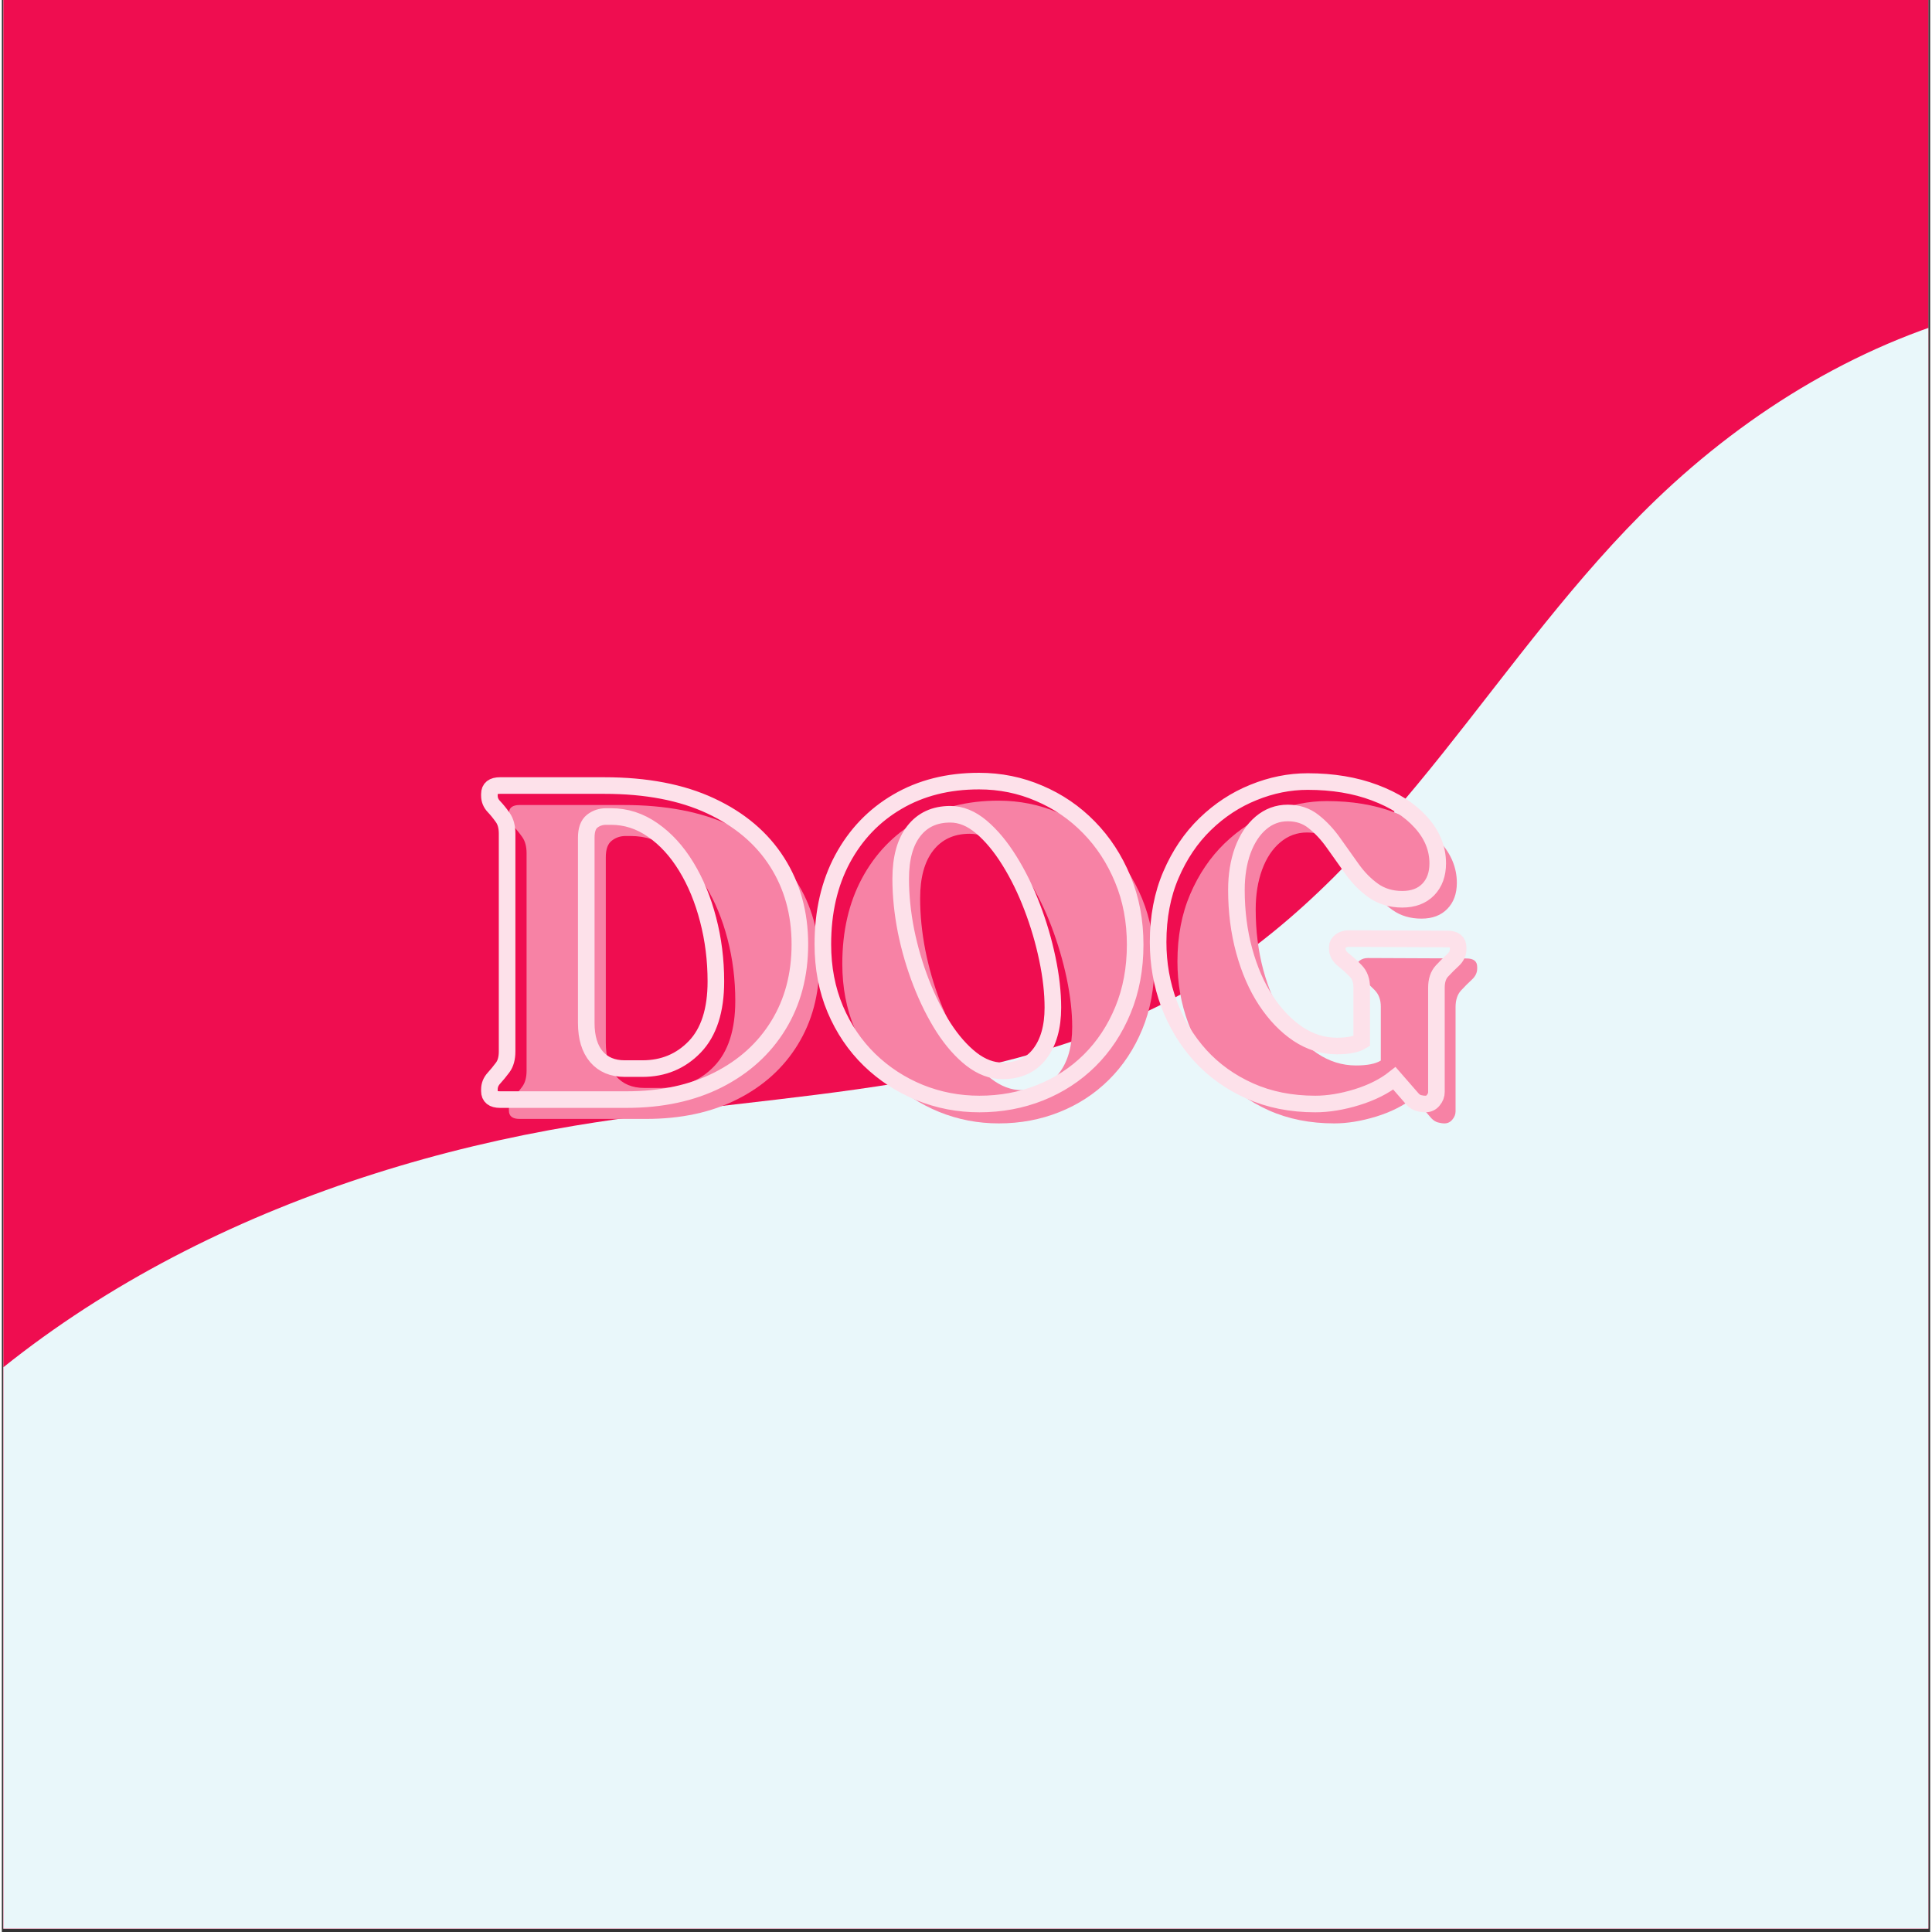 <svg xmlns="http://www.w3.org/2000/svg" xmlns:xlink="http://www.w3.org/1999/xlink" width="377" zoomAndPan="magnify" viewBox="0 0 282.96 283.5" height="377" preserveAspectRatio="xMidYMid meet" version="1.0"><rect x="0" y="0" width="282.96" height="283.5" fill="#333333" stroke="none"/><defs><g/><clipPath id="4a3fd2f81f"><path d="M 0.23 0 L 282.691 0 L 282.691 283 L 0.23 283 Z M 0.23 0 " clip-rule="nonzero"/></clipPath><clipPath id="4854a8e514"><path d="M 0.23 42 L 282.691 42 L 282.691 283 L 0.23 283 Z M 0.23 42 " clip-rule="nonzero"/></clipPath><clipPath id="81b9b6244f"><path d="M -75.699 234.805 L 403.109 -34.871 L 535.746 200.621 L 56.934 470.297 Z M -75.699 234.805 " clip-rule="nonzero"/></clipPath><clipPath id="c9b4cc7823"><path d="M -75.699 234.805 L 403.109 -34.871 L 535.746 200.621 L 56.934 470.297 Z M -75.699 234.805 " clip-rule="nonzero"/></clipPath></defs><g clip-path="url(#4a3fd2f81f)"><path fill="#ffffff" d="M 0.23 0 L 283.23 0 L 283.23 283 L 0.23 283 Z M 0.23 0 " fill-opacity="1" fill-rule="nonzero"/><path fill="#ef0d50" d="M 0.23 0 L 283.23 0 L 283.23 283 L 0.23 283 Z M 0.23 0 " fill-opacity="1" fill-rule="nonzero"/></g><g clip-path="url(#4854a8e514)"><g clip-path="url(#81b9b6244f)"><g clip-path="url(#c9b4cc7823)"><path fill="#e9f7fa" d="M -19.738 220.328 C 5.555 189.312 44.508 171.785 83.984 165.195 C 99.715 162.57 115.672 161.512 131.41 158.941 C 147.152 156.375 162.891 152.195 176.504 143.891 C 190.336 135.457 201.352 123.16 211.457 110.504 C 221.562 97.844 231.031 84.574 242.707 73.344 C 256.461 60.117 273.352 49.875 291.898 45.371 C 310.441 40.867 330.656 42.359 347.68 50.98 C 363.723 59.102 376.379 73.051 392.844 80.285 C 410.848 88.191 431.406 87.238 450.484 92.008 C 460.023 94.391 469.379 98.336 476.648 104.957 C 480.281 108.27 483.348 112.23 485.441 116.676 C 487.535 121.125 488.633 126.066 488.395 130.977 C 488.133 136.348 486.285 141.574 483.496 146.172 C 480.711 150.77 477.012 154.766 472.938 158.277 C 464.789 165.293 455.191 170.391 446.473 176.684 C 421.398 194.781 404.68 221.859 385.254 245.918 C 361.73 275.055 332.262 301.129 296.348 311.734 C 283.457 315.543 270.062 317.266 256.848 319.727 C 243.637 322.191 230.371 325.48 218.668 332.094 C 199.461 342.953 186.215 361.676 173.824 379.934 C 167 389.992 160.215 400.121 152.25 409.305 C 144.285 418.484 135.059 426.75 124.254 432.32 C 113.453 437.891 100.965 440.645 88.977 438.641 C 82.98 437.641 77.168 435.457 72.098 432.105 C 67.031 428.75 62.723 424.215 59.801 418.887 C 56.922 413.641 55.422 407.734 54.641 401.801 C 53.859 395.871 53.773 389.871 53.559 383.891 C 53.34 377.914 52.988 371.906 51.695 366.062 C 50.402 360.223 48.121 354.512 44.379 349.848 C 40.965 345.594 36.438 342.328 31.559 339.891 C 26.68 337.453 21.441 335.812 16.164 334.438 C 5.613 331.684 -5.395 329.879 -14.914 324.555 C -23.574 319.715 -30.574 312.094 -35.094 303.266 C -39.613 294.434 -41.695 284.434 -41.559 274.512 C -41.289 254.672 -32.277 235.707 -19.738 220.328 Z M -19.738 220.328 " fill-opacity="1" fill-rule="nonzero"/></g></g></g><g fill="#f782a5" fill-opacity="1"><g transform="translate(71.75, 164.19)"><g><path d="M 4.219 0 C 3.176 0 2.656 -0.41 2.656 -1.234 L 2.656 -1.484 C 2.656 -2.098 2.867 -2.641 3.297 -3.109 C 3.734 -3.586 4.164 -4.117 4.594 -4.703 C 5.031 -5.285 5.25 -6.078 5.25 -7.078 L 5.25 -38.984 C 5.25 -39.984 5.031 -40.785 4.594 -41.391 C 4.164 -41.992 3.734 -42.52 3.297 -42.969 C 2.867 -43.426 2.656 -43.957 2.656 -44.562 L 2.656 -44.828 C 2.656 -45.648 3.176 -46.062 4.219 -46.062 L 19.531 -46.062 C 25.664 -46.062 30.863 -45.066 35.125 -43.078 C 39.383 -41.086 42.629 -38.336 44.859 -34.828 C 47.086 -31.328 48.203 -27.305 48.203 -22.766 C 48.203 -18.273 47.148 -14.32 45.047 -10.906 C 42.953 -7.488 40 -4.816 36.188 -2.891 C 32.383 -0.961 27.91 0 22.766 0 Z M 22.516 -4.547 L 25.109 -4.547 C 28.18 -4.547 30.742 -5.613 32.797 -7.75 C 34.848 -9.895 35.875 -13.086 35.875 -17.328 C 35.875 -20.484 35.492 -23.508 34.734 -26.406 C 33.984 -29.301 32.914 -31.883 31.531 -34.156 C 30.145 -36.426 28.508 -38.219 26.625 -39.531 C 24.75 -40.852 22.707 -41.516 20.5 -41.516 L 19.781 -41.516 C 19.008 -41.516 18.332 -41.285 17.75 -40.828 C 17.164 -40.379 16.875 -39.57 16.875 -38.406 L 16.875 -11.219 C 16.875 -9.102 17.367 -7.461 18.359 -6.297 C 19.359 -5.129 20.742 -4.547 22.516 -4.547 Z M 22.516 -4.547 "/></g></g></g><g fill="#f782a5" fill-opacity="1"><g transform="translate(121.641, 164.19)"><g><path d="M 24.656 0.656 C 21.582 0.656 18.66 0.094 15.891 -1.031 C 13.129 -2.156 10.676 -3.754 8.531 -5.828 C 6.383 -7.91 4.707 -10.391 3.5 -13.266 C 2.289 -16.141 1.688 -19.305 1.688 -22.766 C 1.688 -27.523 2.645 -31.695 4.562 -35.281 C 6.488 -38.875 9.172 -41.676 12.609 -43.688 C 16.055 -45.695 20.051 -46.703 24.594 -46.703 C 27.707 -46.703 30.645 -46.109 33.406 -44.922 C 36.176 -43.734 38.609 -42.066 40.703 -39.922 C 42.805 -37.785 44.461 -35.258 45.672 -32.344 C 46.879 -29.426 47.484 -26.211 47.484 -22.703 C 47.484 -19.203 46.891 -16.016 45.703 -13.141 C 44.516 -10.266 42.879 -7.797 40.797 -5.734 C 38.723 -3.68 36.301 -2.102 33.531 -1 C 30.77 0.102 27.812 0.656 24.656 0.656 Z M 28.031 -4.219 C 30.406 -4.219 32.227 -5.051 33.5 -6.719 C 34.781 -8.383 35.422 -10.645 35.422 -13.5 C 35.422 -15.695 35.148 -18.082 34.609 -20.656 C 34.066 -23.227 33.32 -25.758 32.375 -28.25 C 31.426 -30.738 30.312 -33.008 29.031 -35.062 C 27.758 -37.113 26.383 -38.754 24.906 -39.984 C 23.438 -41.223 21.926 -41.844 20.375 -41.844 C 18.082 -41.844 16.297 -41.02 15.016 -39.375 C 13.742 -37.727 13.109 -35.395 13.109 -32.375 C 13.109 -29.906 13.363 -27.363 13.875 -24.75 C 14.395 -22.133 15.129 -19.602 16.078 -17.156 C 17.035 -14.719 18.141 -12.523 19.391 -10.578 C 20.648 -8.629 22.016 -7.082 23.484 -5.938 C 24.953 -4.789 26.469 -4.219 28.031 -4.219 Z M 28.031 -4.219 "/></g></g></g><g fill="#f782a5" fill-opacity="1"><g transform="translate(170.818, 164.19)"><g><path d="M 44.109 -23.547 C 45.148 -23.547 45.672 -23.133 45.672 -22.312 L 45.672 -22.062 C 45.672 -21.457 45.41 -20.914 44.891 -20.438 C 44.367 -19.957 43.836 -19.426 43.297 -18.844 C 42.766 -18.258 42.5 -17.445 42.5 -16.406 L 42.5 -1.109 C 42.5 -0.672 42.344 -0.27 42.031 0.094 C 41.727 0.469 41.344 0.656 40.875 0.656 C 40.57 0.656 40.254 0.609 39.922 0.516 C 39.598 0.43 39.285 0.238 38.984 -0.062 L 36.328 -3.109 C 34.859 -1.941 33.031 -1.02 30.844 -0.344 C 28.664 0.32 26.625 0.656 24.719 0.656 C 21.164 0.656 17.961 0.02 15.109 -1.25 C 12.254 -2.531 9.832 -4.273 7.844 -6.484 C 5.852 -8.691 4.328 -11.223 3.266 -14.078 C 2.211 -16.93 1.688 -19.938 1.688 -23.094 C 1.688 -26.77 2.312 -30.066 3.562 -32.984 C 4.82 -35.91 6.5 -38.391 8.594 -40.422 C 10.695 -42.453 13.055 -43.992 15.672 -45.047 C 18.285 -46.109 20.93 -46.641 23.609 -46.641 C 27.285 -46.641 30.562 -46.098 33.438 -45.016 C 36.312 -43.941 38.57 -42.492 40.219 -40.672 C 41.863 -38.859 42.688 -36.848 42.688 -34.641 C 42.688 -33.047 42.219 -31.77 41.281 -30.812 C 40.352 -29.863 39.094 -29.391 37.5 -29.391 C 35.852 -29.391 34.438 -29.812 33.25 -30.656 C 32.062 -31.5 31.008 -32.555 30.094 -33.828 C 29.188 -35.109 28.289 -36.375 27.406 -37.625 C 26.52 -38.883 25.547 -39.93 24.484 -40.766 C 23.43 -41.609 22.164 -42.031 20.688 -42.031 C 19.219 -42.031 17.91 -41.547 16.766 -40.578 C 15.617 -39.609 14.734 -38.27 14.109 -36.562 C 13.484 -34.852 13.172 -32.914 13.172 -30.75 C 13.172 -27.594 13.547 -24.617 14.297 -21.828 C 15.055 -19.035 16.117 -16.602 17.484 -14.531 C 18.848 -12.457 20.414 -10.82 22.188 -9.625 C 23.957 -8.438 25.859 -7.844 27.891 -7.844 C 29.535 -7.844 30.75 -8.082 31.531 -8.562 L 31.531 -16.484 C 31.531 -17.473 31.238 -18.27 30.656 -18.875 C 30.07 -19.477 29.477 -20.02 28.875 -20.5 C 28.27 -20.977 27.969 -21.52 27.969 -22.125 L 27.969 -22.375 C 27.969 -22.727 28.129 -23.02 28.453 -23.25 C 28.773 -23.488 29.172 -23.609 29.641 -23.609 Z M 44.109 -23.547 "/></g></g></g><path stroke-linecap="butt" transform="matrix(0.749, 0, 0, 0.749, 68.882, 96.188)" fill="none" stroke-linejoin="miter" d="M 5.63 87.002 C 4.248 87.002 3.554 86.449 3.554 85.348 L 3.554 85.009 C 3.554 84.195 3.846 83.465 4.42 82.833 C 4.999 82.197 5.578 81.492 6.157 80.715 C 6.736 79.943 7.023 78.889 7.023 77.563 L 7.023 34.91 C 7.023 33.585 6.736 32.521 6.157 31.717 C 5.578 30.898 4.999 30.183 4.42 29.578 C 3.846 28.973 3.554 28.268 3.554 27.465 L 3.554 27.126 C 3.554 26.025 4.248 25.477 5.63 25.477 L 26.088 25.477 C 34.295 25.477 41.24 26.807 46.927 29.474 C 52.609 32.124 56.939 35.792 59.919 40.477 C 62.893 45.142 64.38 50.511 64.38 56.573 C 64.38 62.584 62.976 67.875 60.169 72.445 C 57.378 77 53.439 80.569 48.346 83.151 C 43.264 85.718 37.295 87.002 30.424 87.002 Z M 30.064 80.929 L 33.534 80.929 C 37.64 80.929 41.057 79.504 43.797 76.656 C 46.546 73.791 47.924 69.523 47.924 63.852 C 47.924 59.636 47.412 55.598 46.4 51.732 C 45.398 47.85 43.974 44.396 42.122 41.364 C 40.275 38.333 38.089 35.938 35.563 34.19 C 33.054 32.427 30.325 31.545 27.377 31.545 L 26.427 31.545 C 25.394 31.545 24.486 31.848 23.699 32.458 C 22.921 33.063 22.53 34.143 22.53 35.693 L 22.53 72.002 C 22.53 74.835 23.198 77.037 24.523 78.602 C 25.848 80.151 27.695 80.929 30.064 80.929 Z M 99.561 87.868 C 95.471 87.868 91.568 87.122 87.858 85.625 C 84.164 84.117 80.883 81.978 78.023 79.212 C 75.175 76.437 72.936 73.129 71.314 69.294 C 69.691 65.443 68.882 61.201 68.882 56.573 C 68.882 50.229 70.166 44.657 72.733 39.862 C 75.316 35.067 78.895 31.326 83.481 28.649 C 88.078 25.952 93.41 24.606 99.473 24.606 C 103.636 24.606 107.565 25.404 111.259 27.001 C 114.969 28.576 118.219 30.799 121.011 33.663 C 123.818 36.528 126.025 39.909 127.637 43.817 C 129.259 47.709 130.068 51.992 130.068 56.662 C 130.068 61.342 129.27 65.61 127.679 69.461 C 126.098 73.296 123.917 76.593 121.141 79.343 C 118.376 82.077 115.136 84.185 111.426 85.666 C 107.732 87.132 103.777 87.868 99.561 87.868 Z M 104.064 81.372 C 107.252 81.372 109.694 80.256 111.384 78.028 C 113.09 75.8 113.946 72.784 113.946 68.975 C 113.946 66.028 113.586 62.84 112.866 59.412 C 112.146 55.968 111.155 52.592 109.882 49.274 C 108.614 45.945 107.127 42.914 105.421 40.18 C 103.715 37.43 101.878 35.229 99.921 33.58 C 97.96 31.926 95.935 31.101 93.848 31.101 C 90.786 31.101 88.401 32.202 86.695 34.404 C 84.989 36.59 84.133 39.705 84.133 43.754 C 84.133 47.057 84.483 50.453 85.171 53.954 C 85.876 57.434 86.867 60.815 88.135 64.087 C 89.403 67.342 90.869 70.28 92.533 72.889 C 94.213 75.482 96.034 77.548 97.996 79.087 C 99.968 80.611 101.993 81.372 104.064 81.372 Z M 191.249 55.54 C 192.642 55.54 193.341 56.088 193.341 57.189 L 193.341 57.528 C 193.341 58.347 192.991 59.073 192.282 59.709 C 191.593 60.34 190.889 61.045 190.169 61.822 C 189.449 62.6 189.089 63.685 189.089 65.083 L 189.089 85.52 C 189.089 86.099 188.885 86.632 188.473 87.127 C 188.082 87.623 187.56 87.868 186.908 87.868 C 186.517 87.868 186.099 87.811 185.661 87.696 C 185.223 87.586 184.81 87.325 184.414 86.913 L 180.861 82.833 C 178.883 84.398 176.436 85.63 173.52 86.532 C 170.614 87.425 167.89 87.868 165.349 87.868 C 160.612 87.868 156.333 87.012 152.509 85.306 C 148.7 83.6 145.465 81.278 142.799 78.346 C 140.143 75.398 138.108 72.022 136.684 68.214 C 135.27 64.389 134.566 60.372 134.566 56.151 C 134.566 51.246 135.406 46.843 137.086 42.95 C 138.761 39.043 140.999 35.735 143.79 33.027 C 146.597 30.303 149.749 28.237 153.25 26.828 C 156.745 25.404 160.288 24.694 163.867 24.694 C 168.777 24.694 173.149 25.42 176.989 26.87 C 180.84 28.31 183.856 30.241 186.042 32.667 C 188.244 35.093 189.344 37.78 189.344 40.728 C 189.344 42.857 188.724 44.568 187.482 45.851 C 186.24 47.119 184.55 47.756 182.405 47.756 C 180.219 47.756 178.325 47.187 176.734 46.06 C 175.153 44.933 173.76 43.514 172.544 41.808 C 171.334 40.102 170.134 38.416 168.949 36.752 C 167.765 35.072 166.46 33.669 165.031 32.542 C 163.622 31.415 161.937 30.851 159.975 30.851 C 158.003 30.851 156.245 31.498 154.711 32.797 C 153.187 34.091 152.003 35.886 151.152 38.171 C 150.323 40.456 149.905 43.034 149.905 45.914 C 149.905 50.145 150.411 54.121 151.429 57.846 C 152.446 61.567 153.86 64.822 155.681 67.598 C 157.502 70.363 159.594 72.544 161.963 74.136 C 164.337 75.716 166.873 76.504 169.58 76.504 C 171.782 76.504 173.405 76.186 174.448 75.555 L 174.448 64.994 C 174.448 63.659 174.052 62.584 173.264 61.781 C 172.487 60.977 171.688 60.257 170.874 59.62 C 170.071 58.989 169.669 58.264 169.669 57.445 L 169.669 57.106 C 169.669 56.641 169.883 56.25 170.321 55.942 C 170.76 55.619 171.297 55.457 171.928 55.457 Z M 191.249 55.54 " stroke="#fde1ea" stroke-width="3.25" stroke-opacity="1" stroke-miterlimit="4"/></svg>